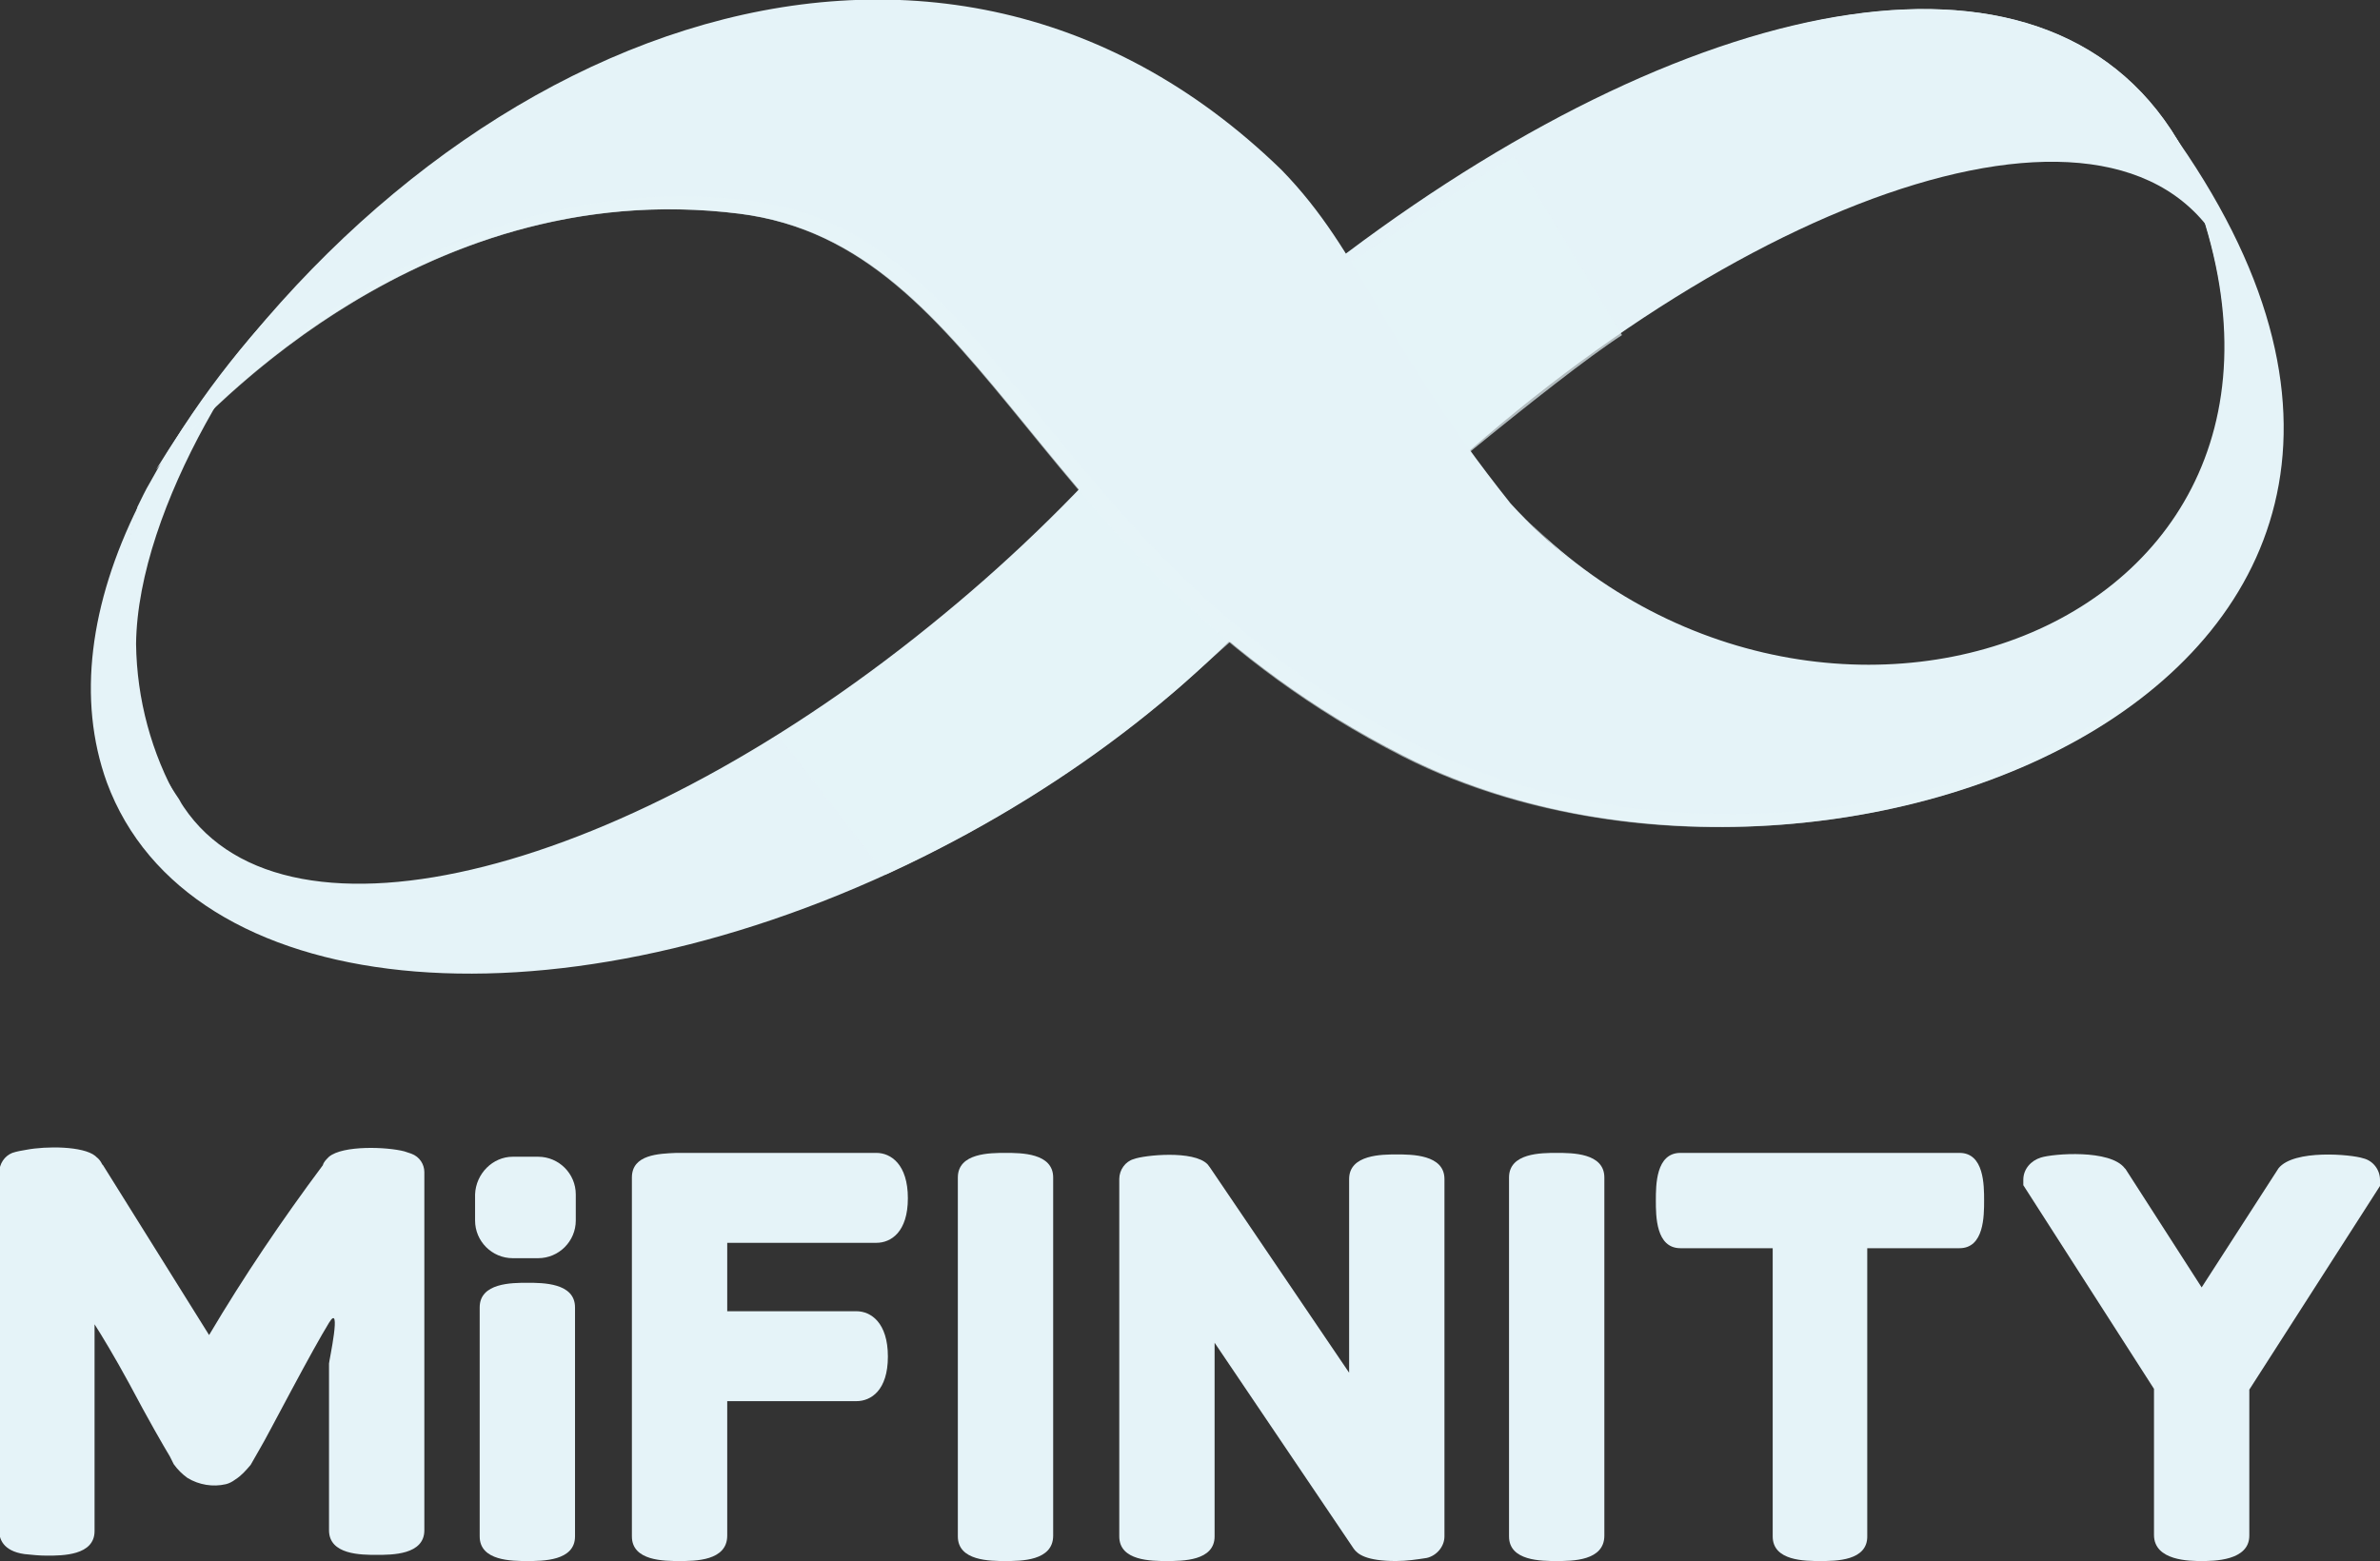 <?xml version="1.0" encoding="utf-8"?>
<!-- Generator: Adobe Illustrator 28.0.0, SVG Export Plug-In . SVG Version: 6.00 Build 0)  -->
<svg version="1.1" id="Ebene_1" xmlns="http://www.w3.org/2000/svg" xmlns:xlink="http://www.w3.org/1999/xlink" x="0px" y="0px"
	 viewBox="0 0 309.6 203.1" style="enable-background:new 0 0 309.6 203.1;" xml:space="preserve">
<rect x="0" y="0" width="309.6" height="203.1" fill="#333333" stroke="none"/>
<style type="text/css">
	.st0{fill:#E5F3F8;}
	.st1{opacity:0.71;fill:#E5F3F8;enable-background:new    ;}
	.st2{opacity:0.57;fill:#E5F3F8;enable-background:new    ;}
</style>
<g>
	<g id="Layer_1">
		<path class="st0" d="M287.4,29.8c0.4,0.6,0.9,1.2,1.2,1.9c-1-4.2-2.5-8.2-4.5-12c-16.6-30.5-62.8-21.4-108.9,13.2
			c-12.1,9.1-23,19.7-32.4,31.6c5.7,3.1,10.9,7.5,15.9,11.2c3.1,2.2,6.3,4.2,9.7,5.9c2.9-3.4,6-6.7,9.1-10
			C218.6,29.3,270.9,7.8,287.4,29.8z"/>
		<path class="st0" d="M290.3,55.7l0.9-0.2c1.5-9.5,0.9-17.8-2.5-23.7C290.5,39.6,291,47.7,290.3,55.7z"/>
		<g>
			<path class="st0" d="M288.5,31.6c-0.4-0.7-0.8-1.3-1.2-1.9l-0.2-0.2c0.4,1.1,0.7,2.3,1,3.5c0.5,0.9,0.9,1.7,1.3,2.7
				C289.2,34.3,288.9,32.9,288.5,31.6z"/>
			<path class="st0" d="M174.8,34.8C220.7,0,266.8-9.4,283.6,21c1.5,2.7,2.7,5.5,3.6,8.4l0.2,0.2c0.4,0.6,0.9,1.2,1.2,1.9
				c-1-4.2-2.5-8.2-4.6-12c-16.7-30.4-62.9-21-108.8,13.8C158.4,46,144,61.7,132.9,79.6l0.3,0.3C144.2,62.5,158.3,47.2,174.8,34.8z"
				/>
		</g>
		<path class="st0" d="M55.7,24L55.7,24L55.7,24z"/>
		<path class="st0" d="M161.7,64.8c-4.3-3.6-8.6-7-12.5-10.9c-8,9.4-16.8,18.1-26.4,26c-41.1,34-85.4,45.2-98.9,25.1
			c-0.2-0.3-0.4-0.6-0.6-1c-2.6-3.8-4.5-8-5.7-12.4c-2.2-8.5-2.1-17.4,0.4-25.8c-6.3,12.7-8,25.2-4.1,36
			C24.4,130.2,71,135,118,112.5c21.9-10.5,40-25,52-40.4C167.2,69.7,164.5,67.2,161.7,64.8z"/>
		<path class="st0" d="M62.1,22.4c-2.2,0.2-4.4,0.6-6.5,1.3l0.1,0.3l-0.4-0.2c-9.1,6.5-9.4,6.5,0.4,0.2c-5.7,3.6-11.1,7.7-16,12.3
			c-8,7.8-14.8,16.7-20.2,26.5l0,0c-0.6,1-1.1,2.1-1.6,3.1c-2.5,8.4-2.7,17.3-0.4,25.8c1.2,4.4,3.2,8.6,5.7,12.5
			C19.7,98,17.8,91,17.7,83.8C17.9,65.9,33,42.2,43.3,33.4c5.8-5,11.3-6.9,16.1-7.3C60.1,24.7,61,23.5,62.1,22.4z"/>
		<path class="st1" d="M101.3,95.8c19.2-12,36.6-28.4,42-35.4l3.1-3.4c2.4-2.3,5.5-7,7.9-9.2c6.1-3.2,17.5-11.2,29.5-19.1
			c5.1-3.4,10.3-6.8,13.2-8.3l14,23.2c-8.8,5.7-31.2,24.6-39.1,31.3c-2.5,2.1,0.5-2.5-1.9-0.3l-16.8,15c-11.5,9.8-24.3,17.9-38,24.2
			L101.3,95.8z"/>
		<path class="st0" d="M281,15.1c34.2,64.7-43.6,95.1-84.5,50.4c-17.2-21.6-19.1-32.4-29.8-43.4c-45.9-44.6-112-16.9-146.4,39
			c4.6-5.5,33.6-38.6,75.9-33.3c32.6,4.1,38,45.9,86.3,70.5C237.3,126.4,335.8,88.5,281,15.1z"/>
		<path class="st2" d="M183.9,96.7C135.6,72,130.3,30.2,97.6,26.1c-40.3-5-68.6,25-75.1,32.4v0.1c8.6-9.4,35.8-35.5,73.6-30.8
			c32.6,4.1,38,45.9,86.3,70.6c33.9,17.3,84.6,9.4,105.3-16.6C266.3,106.4,217.1,113.6,183.9,96.7z"/>
		<path class="st0" d="M282.6,17.2c-0.6-0.8-1.1-1.5-1.7-2.3c33.5,63.4-40.5,93.8-81.9,53.1C240,110,314.7,80.2,282.6,17.2z"/>
		<path class="st0" d="M53.5,150.1c-0.3-0.1-0.6-0.2-0.9-0.3c-2.3-0.6-8-0.8-9.8,0.7l-0.1,0.1c-0.3,0.3-0.6,0.6-0.7,1
			c-5.3,7.1-10.3,14.5-14.8,22.1l-13.8-22.1l-0.1-0.1c-0.2-0.4-0.4-0.7-0.8-1l-0.1-0.1c-1.6-1.3-6.4-1.3-9-0.8
			c-0.6,0.1-1.2,0.2-1.8,0.4c-1,0.4-1.7,1.4-1.7,2.6v46.6c0,0.9,0.4,2.6,3.3,3c1,0.1,1.9,0.2,2.9,0.2c2,0,6.2,0,6.2-3.2v-26.9
			c0.9,1.4,2.6,4.2,4.5,7.7c2.6,4.9,4.4,8,5.3,9.5l0.5,1c0.5,0.7,1.1,1.3,1.8,1.8c1.5,0.9,3.3,1.2,5,0.8c0.4-0.1,0.8-0.3,1.2-0.6
			c0.8-0.5,1.4-1.2,2-1.9l1.2-2.1c0.6-1,1.9-3.5,4.1-7.6s3.8-7,4.9-8.8c1.7-2.8,0,5,0,5.3v21.7c0,3.2,4.2,3.2,6.2,3.2s6.2,0,6.2-3.2
			v-46.6C55.2,151.5,54.6,150.5,53.5,150.1z"/>
		<path class="st0" d="M68.6,168.6c-4,0-4.5,0.7-4.5,1.5v29.8c0,0.8,0.5,1.5,4.5,1.5s4.5-0.7,4.5-1.5v-29.8
			C73.1,169.3,72.5,168.6,68.6,168.6z"/>
		<path class="st0" d="M68.6,203.1c-2,0-6.2,0-6.2-3.2v-29.8c0-3.2,4.2-3.2,6.2-3.2s6.2,0,6.2,3.2v29.8
			C74.8,203.1,70.6,203.1,68.6,203.1z M65.8,199.4c1.9,0.3,3.7,0.3,5.6,0v-28.9c-1.9-0.3-3.7-0.3-5.6,0V199.4z"/>
		<path class="st0" d="M114,151.8H88c-2.7,0.1-4.1,0.3-4.1,1.5v46.6c0,0.8,0.5,1.5,4.5,1.5s4.5-0.7,4.5-1.5v-19.3h18.5
			c1.4,0,2.4-1.6,2.4-4.1s-0.9-4.1-2.4-4.1H92.9v-12.2H114c1.4,0,2.4-1.6,2.4-4.1S115.4,151.8,114,151.8z"/>
		<path class="st0" d="M88.4,203.1c-2,0-6.2,0-6.2-3.2v-46.7c0-3,3.5-3.1,5.8-3.2h26c1.9,0,4.1,1.5,4.1,5.9s-2.2,5.8-4.1,5.8H94.6
			v8.9h16.8c1.9,0,4.1,1.5,4.1,5.9s-2.2,5.8-4.1,5.8H94.6v17.5C94.6,203.1,90.4,203.1,88.4,203.1z M85.6,199.4
			c1.8,0.3,3.7,0.3,5.5,0v-20.5h20.2c0.2-0.1,0.6-0.8,0.6-2.4s-0.5-2.4-0.6-2.4H91.2v-15.7H114c0.1,0,0.6-0.6,0.6-2.4
			s-0.5-2.4-0.6-2.4l0,0H88c-0.8,0-1.6,0.1-2.4,0.2V199.4z"/>
		<path class="st0" d="M181.7,151.8c-3.9,0-4.5,0.8-4.5,1.5v30.8L156,152.6l-0.1-0.1c-1-1-6.5-0.8-7.8-0.3c-0.5,0.1-0.8,0.6-0.8,1.1
			v46.5c0,0.5,0,1.5,4.5,1.5s4.5-1,4.5-1.5v-30.7l21.2,31.4c0.5,0.7,2.3,0.9,4.1,0.9c1.2,0,2.4-0.1,3.5-0.4c0.9-0.3,1.1-0.8,1.1-1.2
			v-46.5C186.2,152.5,185.7,151.8,181.7,151.8z"/>
		<path class="st0" d="M181.6,203.1c-3.9,0-5-0.9-5.5-1.6L158,174.7v25.2c0,3.2-4.2,3.2-6.2,3.2s-6.2,0-6.2-3.2v-46.5
			c0-1.2,0.8-2.3,1.9-2.6c1.3-0.5,7.8-1.2,9.6,0.7l0.3,0.4l18.1,26.7v-25.2c0-3.2,4.3-3.2,6.2-3.2s6.2,0,6.2,3.2v46.5
			c0,1.3-1,2.5-2.3,2.8C184.3,202.9,183,203.1,181.6,203.1z M178.8,199.3c0.9,0.3,1.9,0.4,2.8,0.3c1,0,1.9-0.1,2.9-0.2v-45.7
			c-1.8-0.3-3.7-0.3-5.5,0v35.9l-24.2-35.8c-1.9-0.4-3.8-0.4-5.7-0.1v45.6c1.8,0.3,3.7,0.3,5.5,0v-35.9L178.8,199.3z"/>
		<path class="st0" d="M202.5,151.7c-4,0-4.5,0.7-4.5,1.5v46.6c0,0.8,0.5,1.5,4.5,1.5s4.5-0.7,4.5-1.5v-46.6
			C207,152.5,206.5,151.7,202.5,151.7z"/>
		<path class="st0" d="M202.5,203.1c-2,0-6.2,0-6.2-3.2v-46.7c0-3.2,4.2-3.2,6.2-3.2s6.2,0,6.2,3.2v46.6
			C208.7,203.1,204.5,203.1,202.5,203.1z M199.7,199.4c1.9,0.3,3.7,0.3,5.6,0v-45.8c-1.9-0.3-3.7-0.3-5.6,0V199.4z"/>
		<path class="st0" d="M130.8,151.7c-4,0-4.5,0.7-4.5,1.5v46.6c0,0.8,0.5,1.5,4.5,1.5s4.5-0.7,4.5-1.5v-46.6
			C135.3,152.5,134.7,151.7,130.8,151.7z"/>
		<path class="st0" d="M130.8,203.1c-2,0-6.2,0-6.2-3.2v-46.7c0-3.2,4.2-3.2,6.2-3.2s6.2,0,6.2,3.2v46.6
			C137,203.1,132.8,203.1,130.8,203.1z M128,199.4c1.9,0.3,3.7,0.3,5.6,0v-45.8c-1.9-0.3-3.7-0.3-5.6,0V199.4z"/>
		<path class="st0" d="M254.9,151.8h-36.3c-0.8,0-1.5,0.5-1.5,4.5s0.7,4.5,1.5,4.5h13.7v39.1c0,0.8,0.5,1.5,4.5,1.5s4.5-0.7,4.5-1.5
			v-39.1H255c0.8,0,1.5-0.5,1.5-4.5S255.7,151.8,254.9,151.8z"/>
		<path class="st0" d="M236.8,203.1c-2,0-6.2,0-6.2-3.2v-37.5h-12c-3.2,0-3.2-4.2-3.2-6.2s0-6.2,3.2-6.2h36.3c3.2,0,3.2,4.2,3.2,6.2
			s0,6.2-3.2,6.2h-12v37.4C243,203.1,238.8,203.1,236.8,203.1z M234,199.4c1.8,0.3,3.7,0.3,5.5,0V159h15c0.3-1.8,0.3-3.7,0-5.5H219
			c-0.3,1.8-0.3,3.7,0,5.5h15V199.4z"/>
		<path class="st0" d="M306.8,152.2c-1.7-0.6-7.9-0.7-9.1,0.8l-11.3,17.6L275.1,153c-1.1-1.5-7.3-1.4-9-0.8
			c-0.9,0.3-1.1,0.8-1.1,1.2v0.2l17,26.5v19.5c0,0.4,0,1.7,4.5,1.7s4.5-1.3,4.5-1.7v-19.5l17-26.5v-0.2
			C307.9,153.1,307.7,152.5,306.8,152.2z"/>
		<path class="st0" d="M286.4,203.1c-1.5,0-6.2,0-6.2-3.4v-19l-17-26.5v-0.7c0-1.4,1-2.5,2.3-2.9c1.6-0.5,9-1.1,10.9,1.4l0.1,0.1
			l9.9,15.4l10-15.5c2-2.5,9.5-1.8,11-1.3l0,0c1.3,0.3,2.2,1.5,2.2,2.8v0.8l-17,26.5v19C292.6,203.1,287.9,203.1,286.4,203.1z
			 M283.6,199.3c1.8,0.4,3.7,0.4,5.6,0v-19.6l16.7-26c-1.7-0.4-5.9-0.3-6.8,0.3l-12.6,19.7L273.8,154c-0.9-0.6-5-0.7-6.8-0.3
			l16.6,26L283.6,199.3z"/>
		<path class="st0" d="M66.7,150.5H70c2.7,0,4.9,2.2,4.9,4.9v3.4c0,2.7-2.2,4.9-4.9,4.9h-3.3c-2.7,0-4.9-2.2-4.9-4.9v-3.4
			C61.9,152.7,64.1,150.5,66.7,150.5z"/>
	</g>
</g>
</svg>
